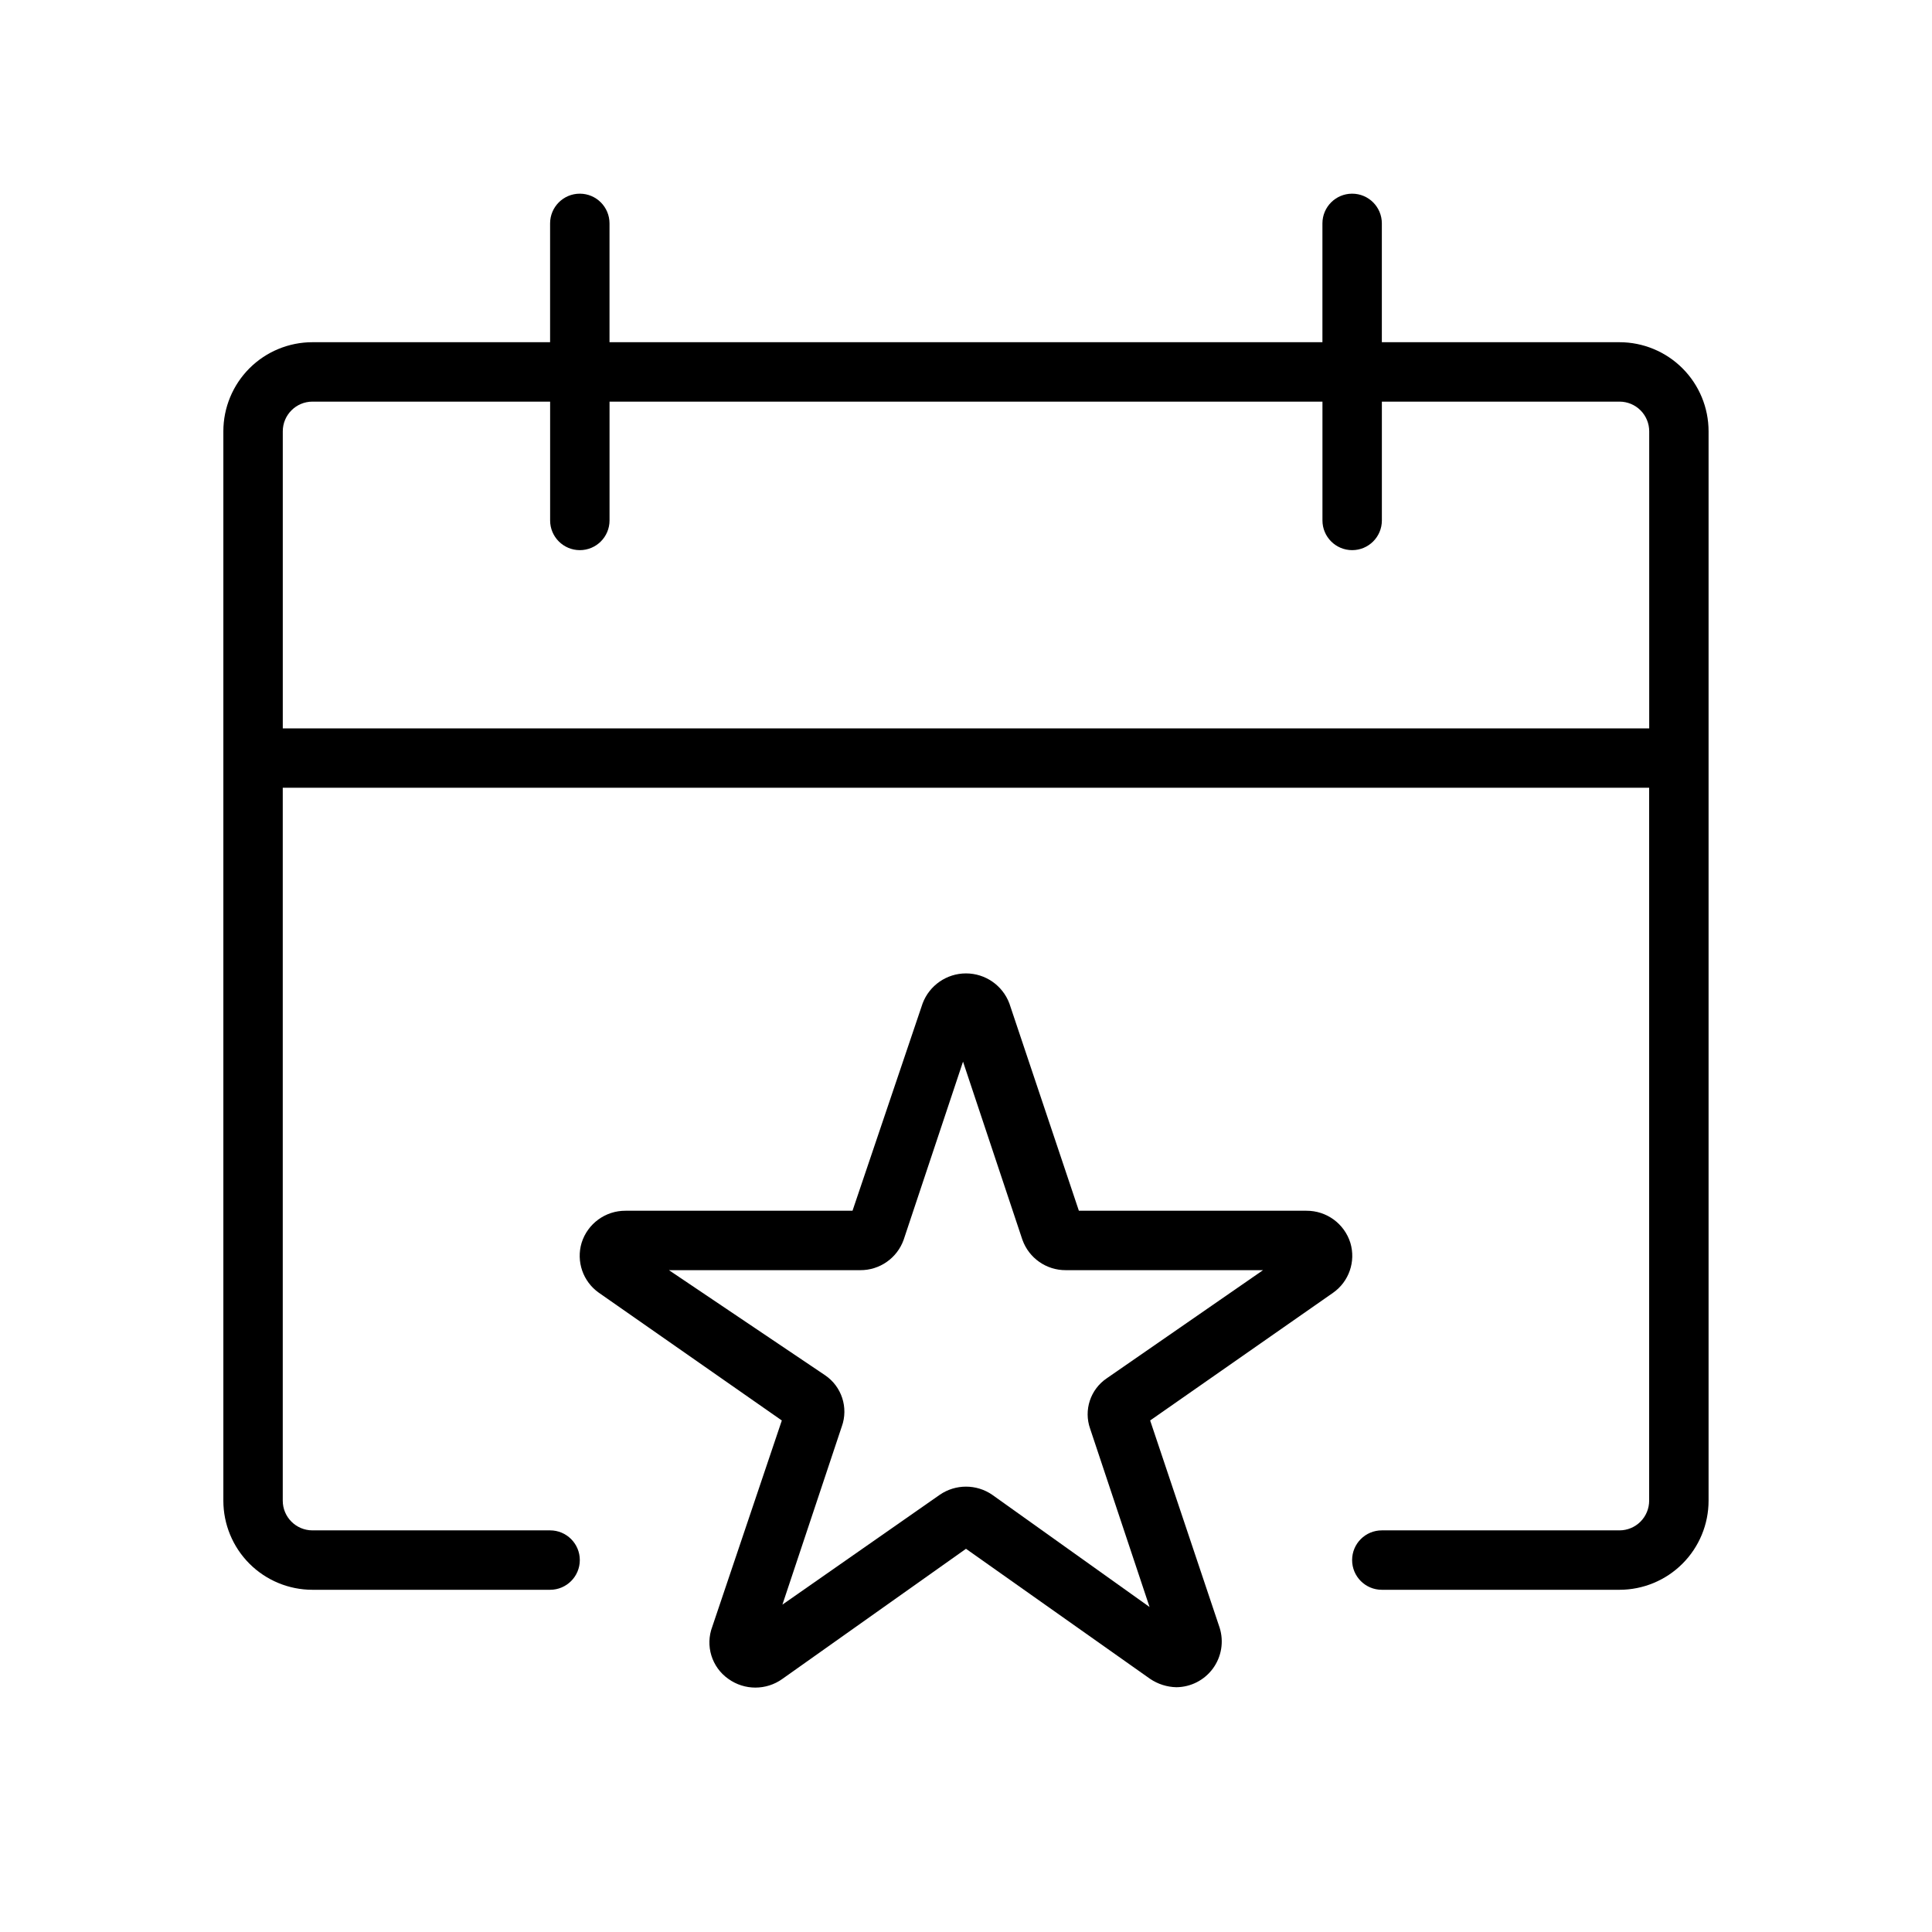 <?xml version="1.0" encoding="UTF-8"?>
<!-- Uploaded to: ICON Repo, www.iconrepo.com, Generator: ICON Repo Mixer Tools -->
<svg fill="#000000" width="800px" height="800px" version="1.1" viewBox="144 144 512 512" xmlns="http://www.w3.org/2000/svg">
 <g>
  <path d="m573.18 234.69h-62.977v-31.488c0-4.348-3.523-7.875-7.871-7.875-4.348 0-7.875 3.527-7.875 7.875v31.488h-188.93v-31.488c0-4.348-3.523-7.875-7.871-7.875-4.348 0-7.875 3.527-7.875 7.875v31.488h-62.977c-6.262 0-12.27 2.488-16.699 6.914-4.426 4.43-6.914 10.438-6.914 16.699v283.39c0 6.262 2.488 12.27 6.914 16.699 4.43 4.43 10.438 6.918 16.699 6.918h62.977c4.348 0 7.875-3.527 7.875-7.875s-3.527-7.871-7.875-7.871h-62.977c-4.348 0-7.871-3.523-7.871-7.871v-188.93h362.11v188.93c0 2.086-0.828 4.09-2.305 5.566-1.477 1.477-3.481 2.305-5.566 2.305h-62.977c-4.348 0-7.871 3.523-7.871 7.871s3.523 7.875 7.871 7.875h62.977c6.262 0 12.27-2.488 16.699-6.918 4.43-4.43 6.918-10.438 6.918-16.699v-283.39c0-6.262-2.488-12.27-6.918-16.699-4.43-4.426-10.438-6.914-16.699-6.914zm-354.24 102.34v-78.723c0-4.348 3.523-7.871 7.871-7.871h62.977v31.488c0 4.348 3.527 7.871 7.875 7.871 4.348 0 7.871-3.523 7.871-7.871v-31.488h188.93v31.488c0 4.348 3.527 7.871 7.875 7.871 4.348 0 7.871-3.523 7.871-7.871v-31.488h62.977c2.086 0 4.09 0.828 5.566 2.305s2.305 3.481 2.305 5.566v78.719z"/>
  <path d="m490.21 464.86h-60.297l-18.422-54.945c-1.801-4.785-6.379-7.953-11.492-7.953s-9.691 3.168-11.496 7.953l-18.578 54.945h-60.141c-5.332-0.035-10.059 3.414-11.652 8.504-1.48 4.93 0.359 10.258 4.566 13.223l48.492 33.852-18.422 54.633c-1.914 5.047-0.164 10.75 4.254 13.852 4.281 3.074 10.047 3.074 14.324 0l48.652-34.477 48.805 34.477c2.051 1.383 4.457 2.148 6.93 2.207 3.844-0.027 7.445-1.871 9.715-4.977 2.266-3.106 2.926-7.102 1.777-10.77l-18.422-54.945 48.492-33.852c4.211-2.965 6.047-8.293 4.566-13.223-1.594-5.09-6.32-8.539-11.652-8.504zm-52.898 44.398c-4.352 2.934-6.168 8.438-4.41 13.383l15.742 47.23-41.719-29.754c-4.176-2.856-9.676-2.856-13.855 0l-41.723 29.125 15.742-47.23h0.004c1.781-4.992-0.031-10.555-4.41-13.539l-41.406-27.867h50.695c5.148 0.035 9.758-3.188 11.496-8.031l15.742-47.23 15.742 47.23h0.004c1.734 4.844 6.344 8.066 11.492 8.031h52.27z"/>
 </g>
</svg>